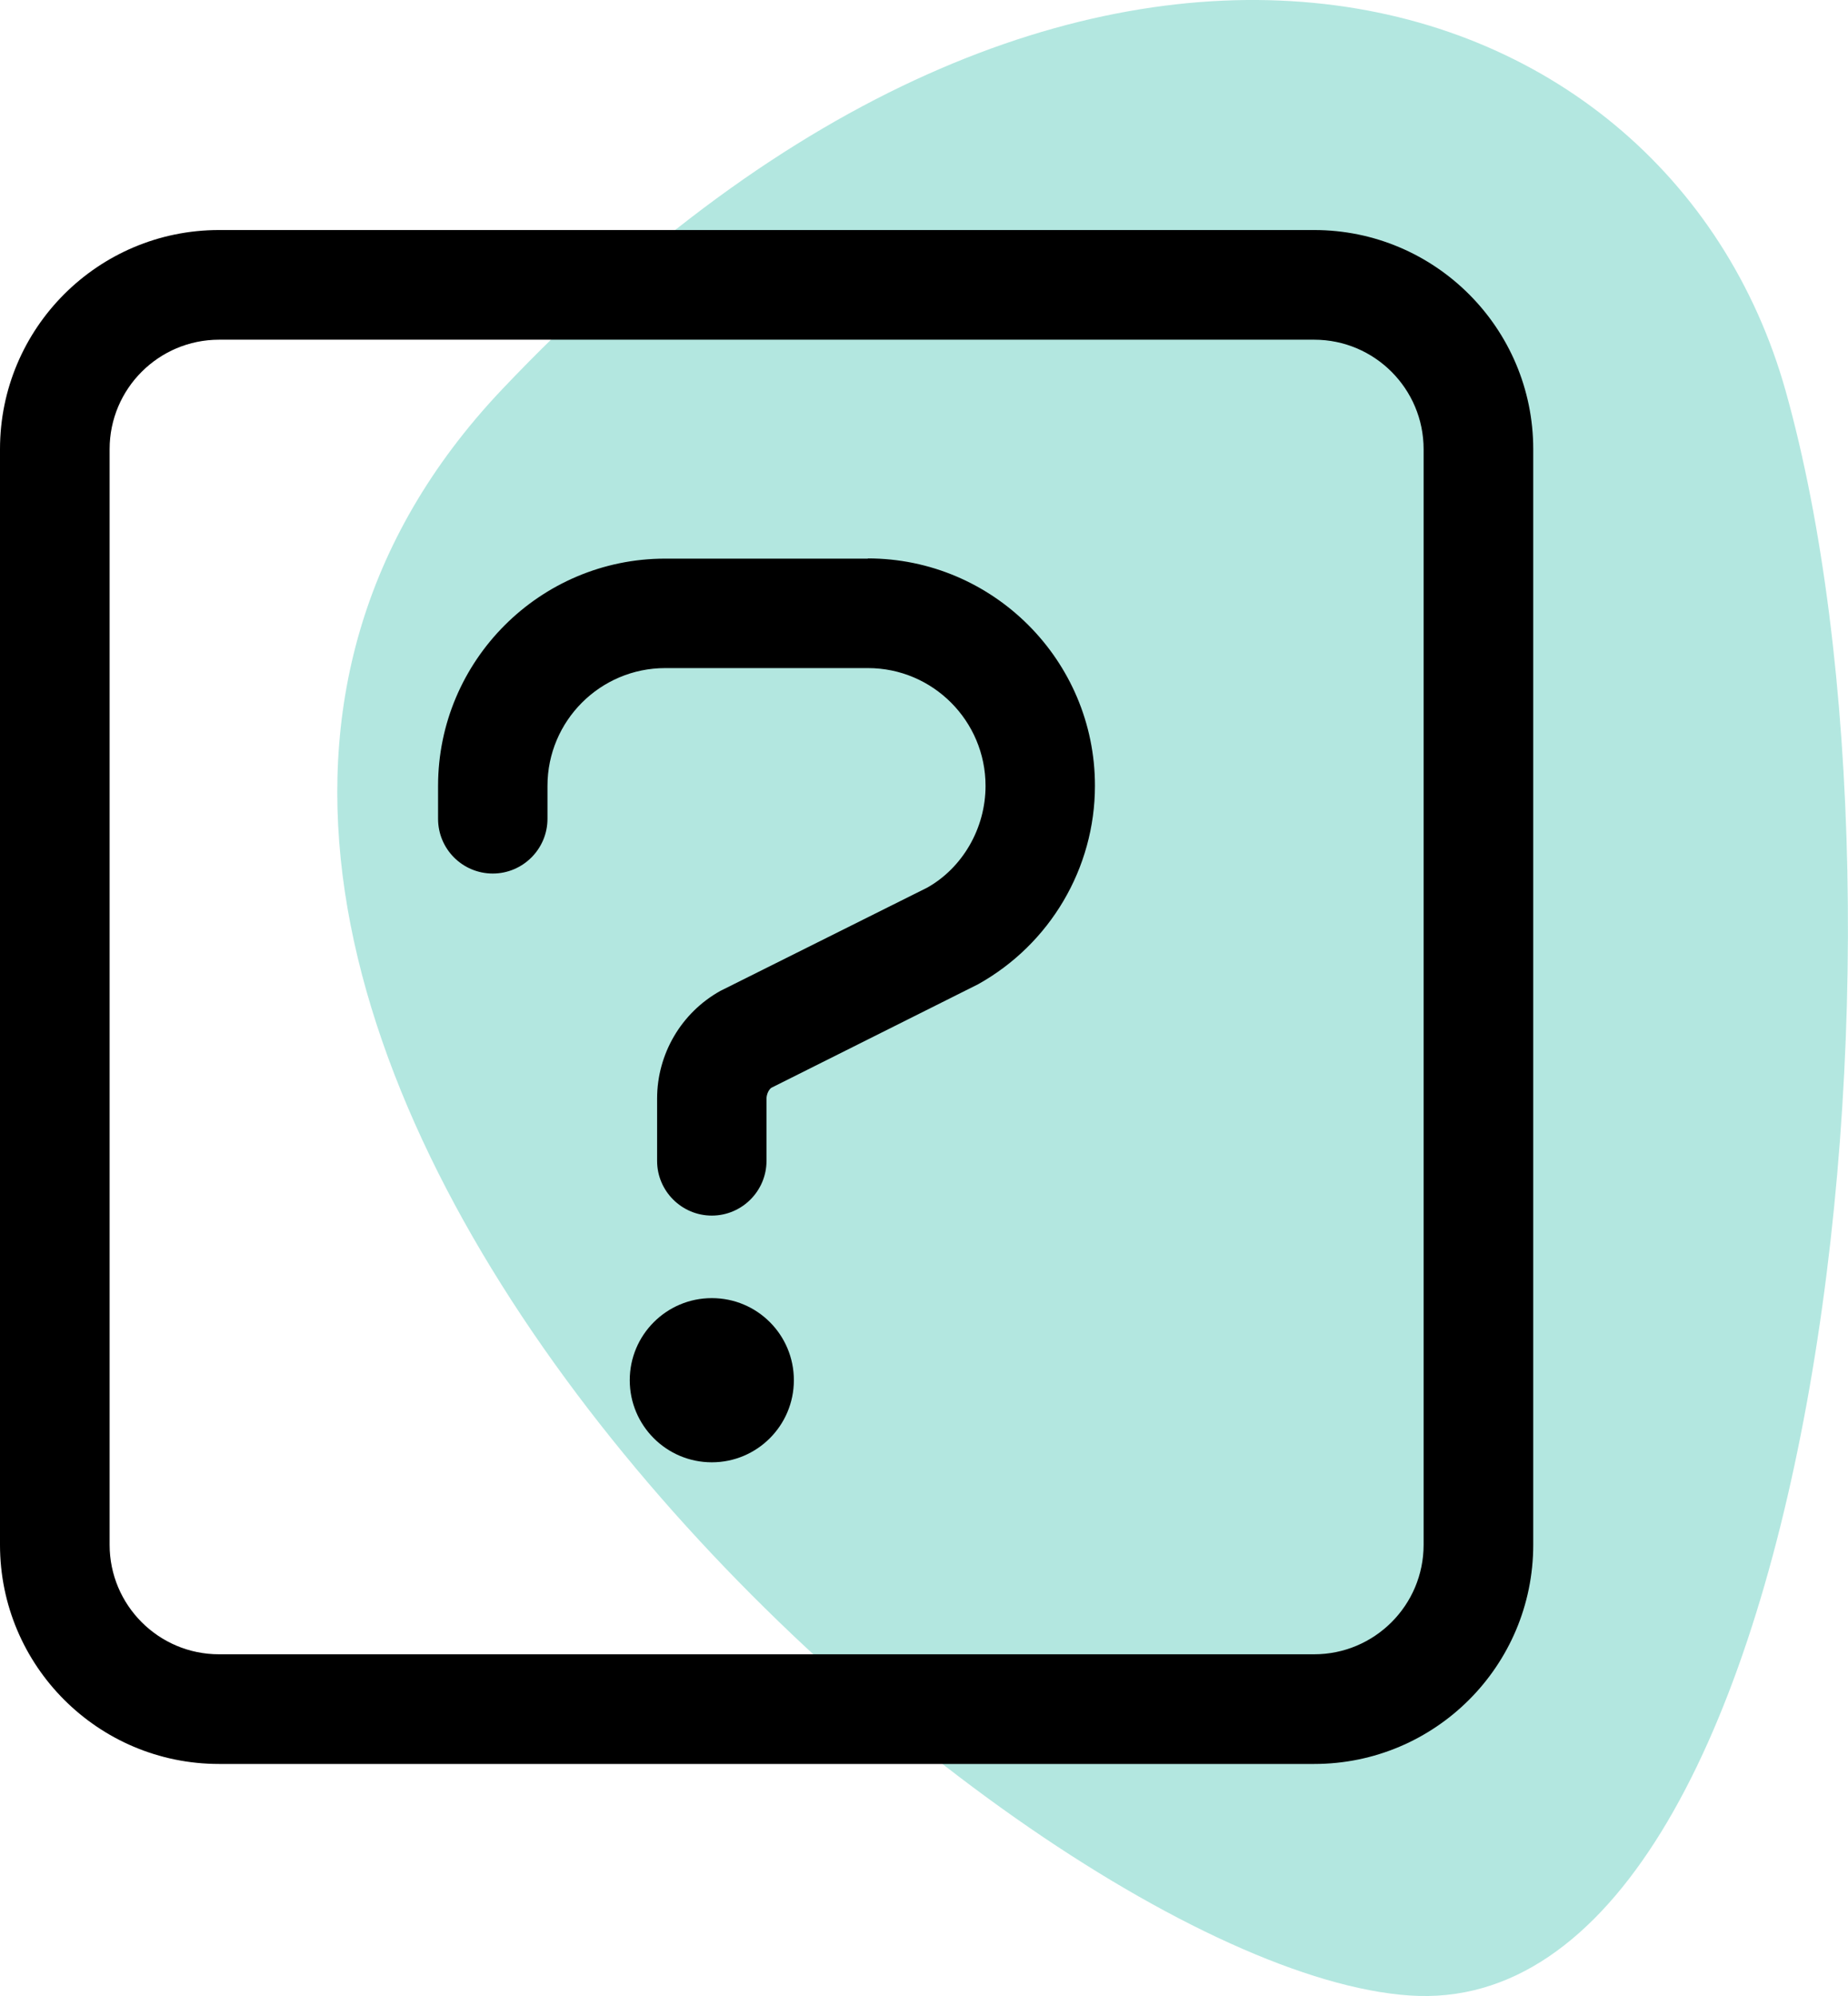 <?xml version="1.0" encoding="UTF-8"?><svg id="Ebene_2" xmlns="http://www.w3.org/2000/svg" viewBox="0 0 86.48 93.37"><defs><style>.cls-1{fill:#00ad97;isolation:isolate;opacity:.3;}</style></defs><g id="Ebene_1-2"><g><path class="cls-1" d="M23.49,18.22c26.8-28.28,54.44-19.97,60.07,.06,7.01,24.97,1.48,76.38-17.6,75.06C46.89,92.04-3.31,46.51,23.49,18.22Z"/><path d="M40.61,26.13h-9.48c-5.86,0-10.63,4.77-10.63,10.63v1.54c0,1.42,1.15,2.56,2.56,2.56s2.56-1.15,2.56-2.56v-1.54c0-3.04,2.47-5.51,5.51-5.51h9.49c3.03,0,5.5,2.47,5.5,5.51,0,2-1.09,3.84-2.73,4.76l-9.68,4.83c-1.83,1.02-2.96,2.95-2.96,5.04v2.91c0,1.41,1.15,2.56,2.56,2.56s2.56-1.15,2.56-2.56v-2.91c0-.23,.13-.45,.23-.51l9.67-4.84c3.37-1.88,5.47-5.43,5.47-9.29,0-5.86-4.77-10.63-10.63-10.63Zm-7.3,34.59c-2.12,0-3.84,1.72-3.84,3.84s1.72,3.84,3.84,3.84,3.84-1.72,3.84-3.84-1.71-3.84-3.84-3.84ZM61.5,10.76H10.25C4.59,10.76,0,15.35,0,21.01v51.25c0,5.66,4.59,10.25,10.25,10.25H61.5c5.66,0,10.25-4.59,10.25-10.25V21.01c0-5.66-4.6-10.25-10.25-10.25Zm5.12,61.5c0,2.83-2.3,5.12-5.12,5.12H10.25c-2.83,0-5.12-2.3-5.12-5.12V21.01c0-2.83,2.3-5.12,5.12-5.12H61.5c2.83,0,5.12,2.3,5.12,5.12v51.25Z"/></g></g></svg>